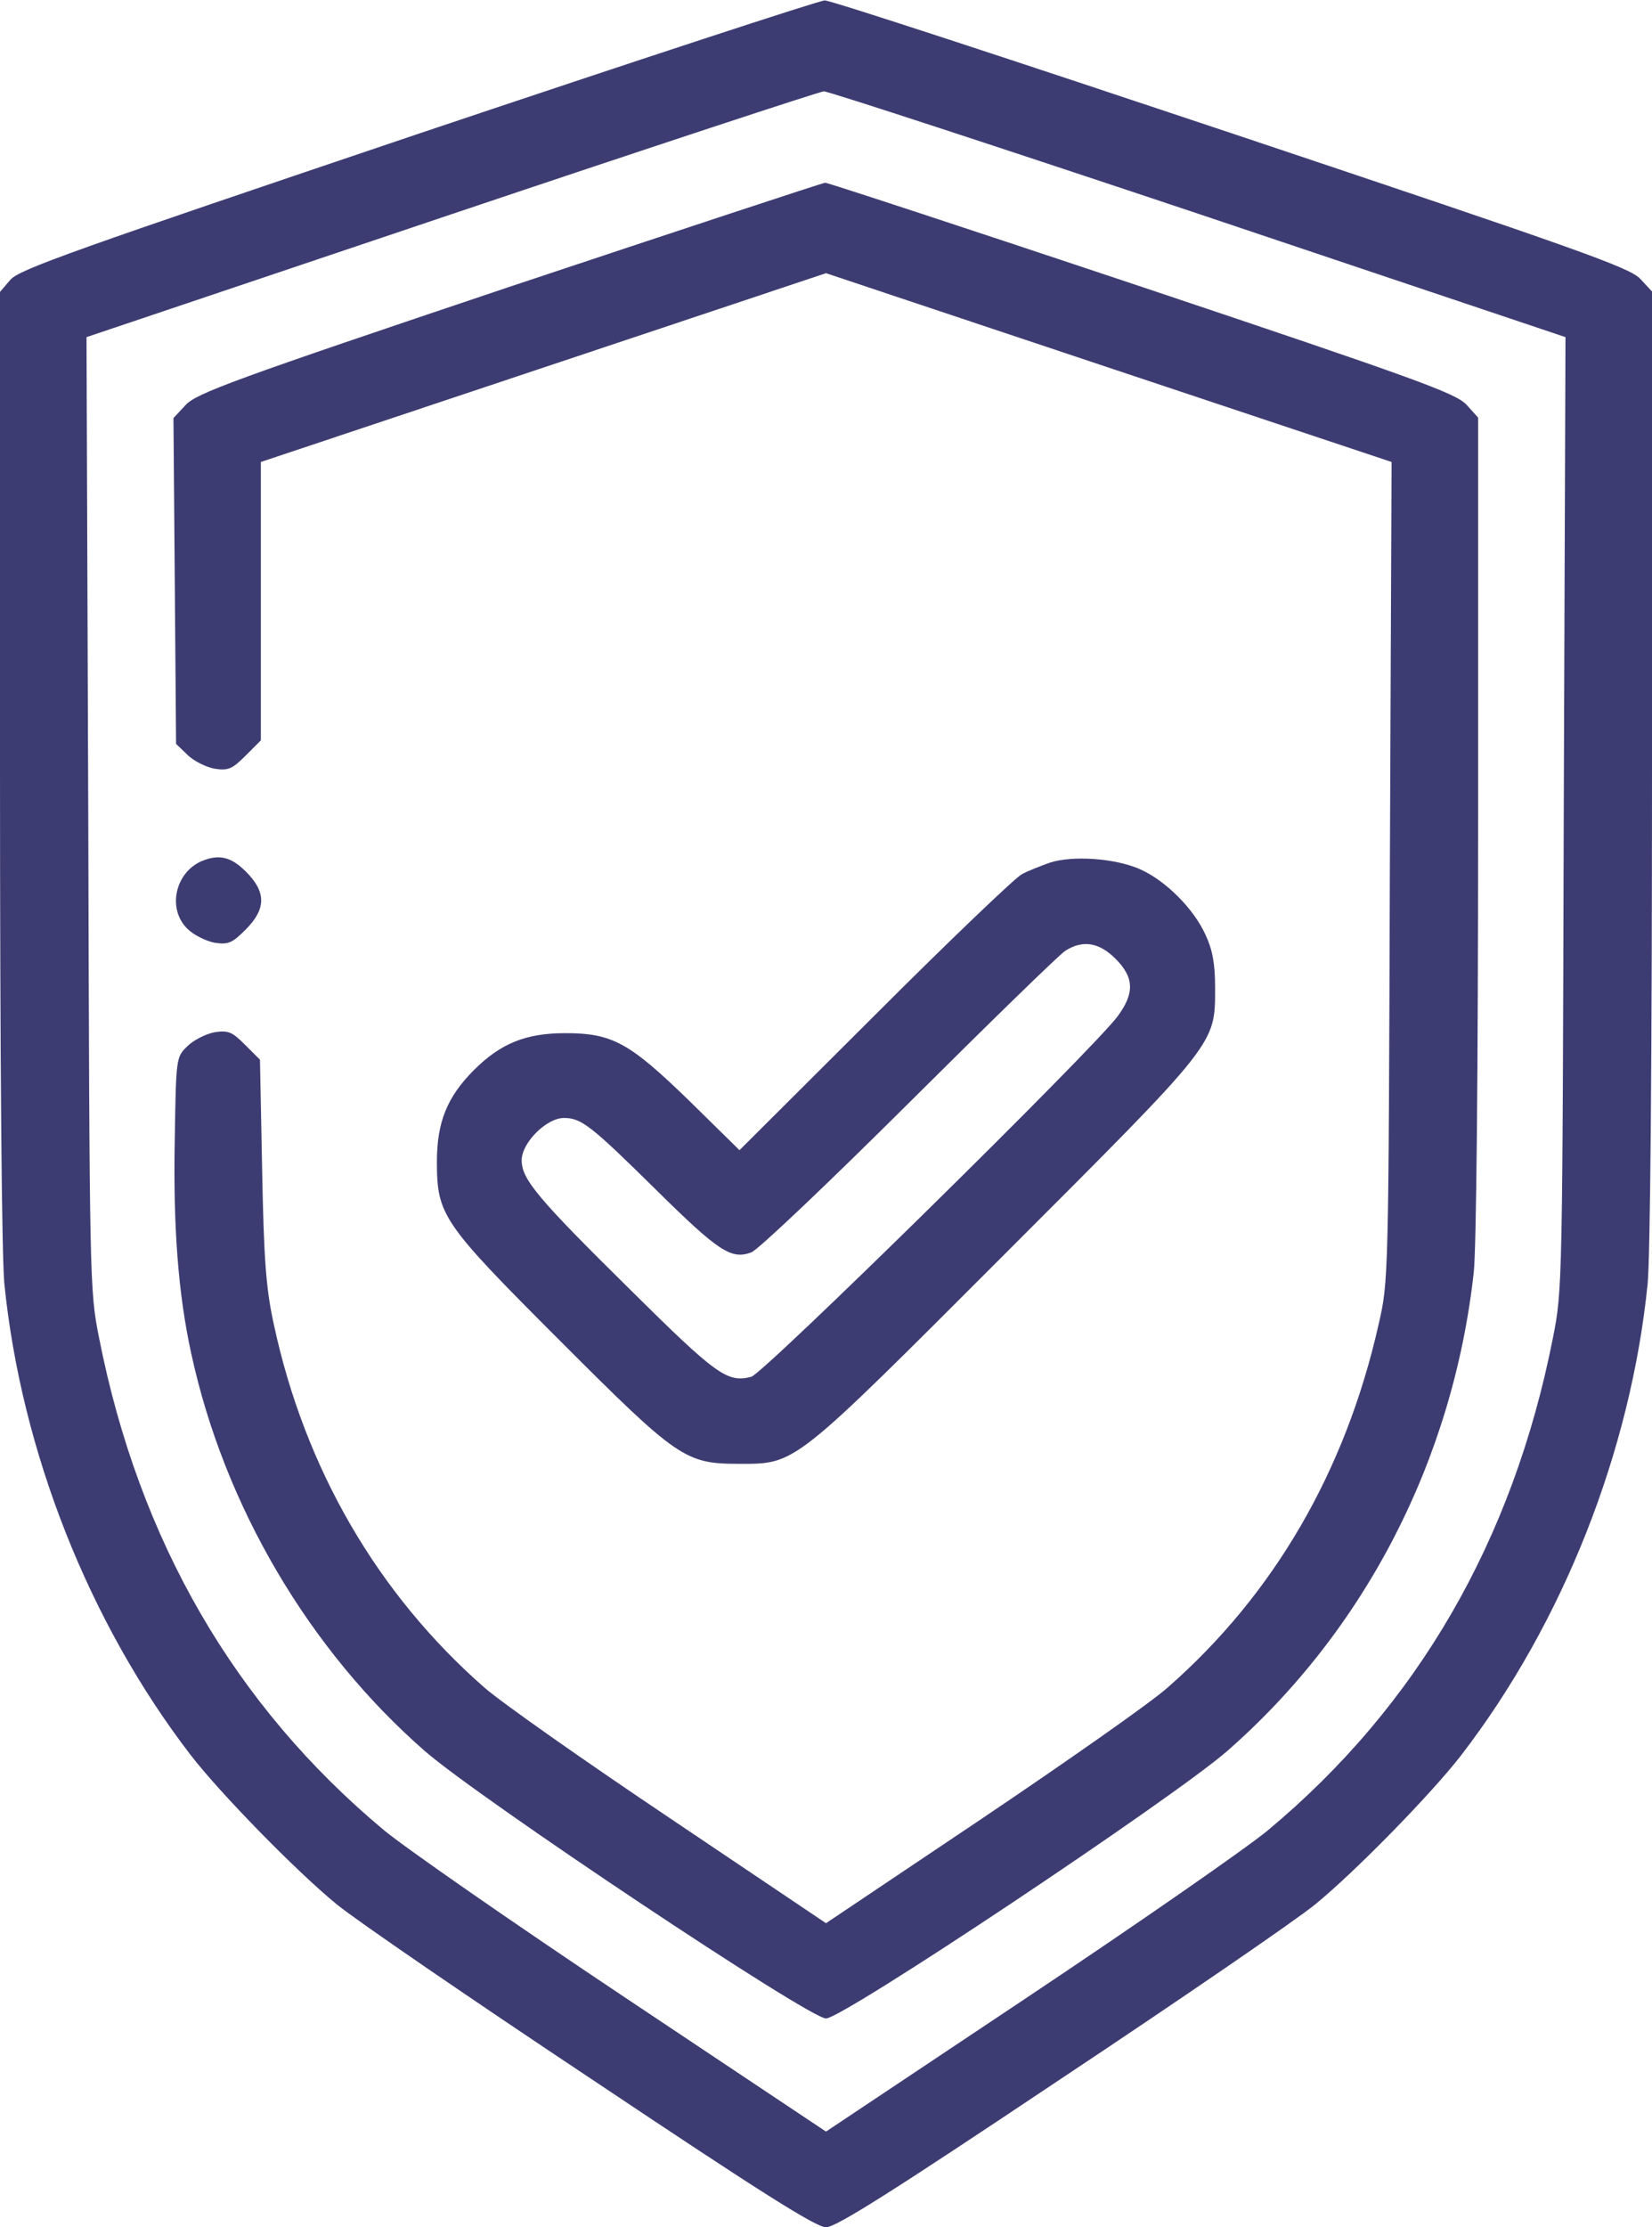 <?xml version="1.0" standalone="no"?>
<!DOCTYPE svg PUBLIC "-//W3C//DTD SVG 20010904//EN"
 "http://www.w3.org/TR/2001/REC-SVG-20010904/DTD/svg10.dtd">
<svg version="1.0" xmlns="http://www.w3.org/2000/svg"
 width="380pt" height="512pt" viewBox="0 0 380 512"
 preserveAspectRatio="xMidYMid meet">

<g transform="translate(0,512) scale(0.1,-0.1)"
fill="#3d3c72" stroke="none">
<path d="M961 4812 c-788 -266 -916 -311 -937 -335 l-24 -28 0 -1088 c0 -682
4 -1128 10 -1192 39 -386 195 -780 429 -1084 68 -88 244 -268 336 -343 44 -36
308 -217 588 -403 383 -256 514 -339 537 -339 23 0 154 83 537 339 280 186
544 367 588 403 92 75 268 255 336 343 234 304 390 698 429 1084 6 64 10 510
10 1192 l0 1089 -27 29 c-24 26 -146 69 -941 335 -503 168 -923 306 -935 305
-12 0 -433 -138 -936 -307z m1797 -184 l843 -283 -4 -1095 c-3 -1081 -3 -1096
-25 -1206 -92 -466 -312 -845 -655 -1131 -48 -40 -297 -213 -552 -383 l-465
-310 -465 310 c-255 170 -504 343 -552 383 -343 286 -563 665 -655 1131 -22
110 -22 125 -25 1206 l-4 1095 838 282 c461 155 847 282 858 283 11 0 399
-127 863 -282z"/>
<path d="M1170 4460 c-634 -213 -718 -244 -743 -271 l-28 -30 3 -374 3 -375
26 -25 c14 -14 42 -28 62 -32 32 -5 41 -1 72 30 l35 35 0 320 0 320 650 217
650 217 650 -217 651 -217 -4 -941 c-3 -935 -3 -943 -26 -1042 -76 -337 -241
-621 -486 -835 -38 -34 -231 -169 -427 -301 l-358 -240 -357 240 c-197 132
-389 267 -428 301 -246 215 -414 504 -485 835 -18 82 -23 146 -27 355 l-5 254
-35 35 c-29 29 -38 33 -70 28 -20 -4 -48 -18 -62 -32 -26 -25 -26 -27 -29
-213 -4 -202 8 -357 38 -494 76 -350 271 -681 538 -914 127 -110 883 -614 922
-614 39 0 795 504 922 614 317 277 520 669 568 1101 6 54 10 467 10 1027 l0
938 -27 30 c-25 26 -112 58 -745 270 -395 132 -724 240 -730 240 -7 -1 -335
-109 -728 -240z"/>
<path d="M465 3141 c-62 -26 -81 -110 -34 -156 14 -14 42 -28 62 -32 32 -5 41
-1 72 30 47 47 48 86 1 133 -34 34 -61 41 -101 25z"/>
<path d="M2415 3137 c-22 -8 -51 -19 -65 -27 -14 -7 -166 -152 -337 -323
l-312 -311 -115 113 c-138 134 -177 156 -286 156 -91 0 -149 -24 -210 -85 -61
-61 -85 -119 -85 -210 0 -124 12 -141 283 -412 271 -271 288 -283 412 -283
132 0 122 -7 612 483 490 490 483 480 483 612 0 55 -6 87 -22 121 -27 60 -92
125 -151 151 -57 25 -154 32 -207 15z m151 -221 c43 -43 44 -79 5 -132 -57
-77 -815 -822 -843 -829 -55 -14 -80 4 -276 198 -216 213 -252 256 -252 300 0
40 57 97 97 97 40 0 61 -16 213 -166 143 -141 172 -160 218 -143 15 5 178 160
362 343 184 183 346 341 360 350 40 26 78 20 116 -18z"/>
</g>
</svg>
